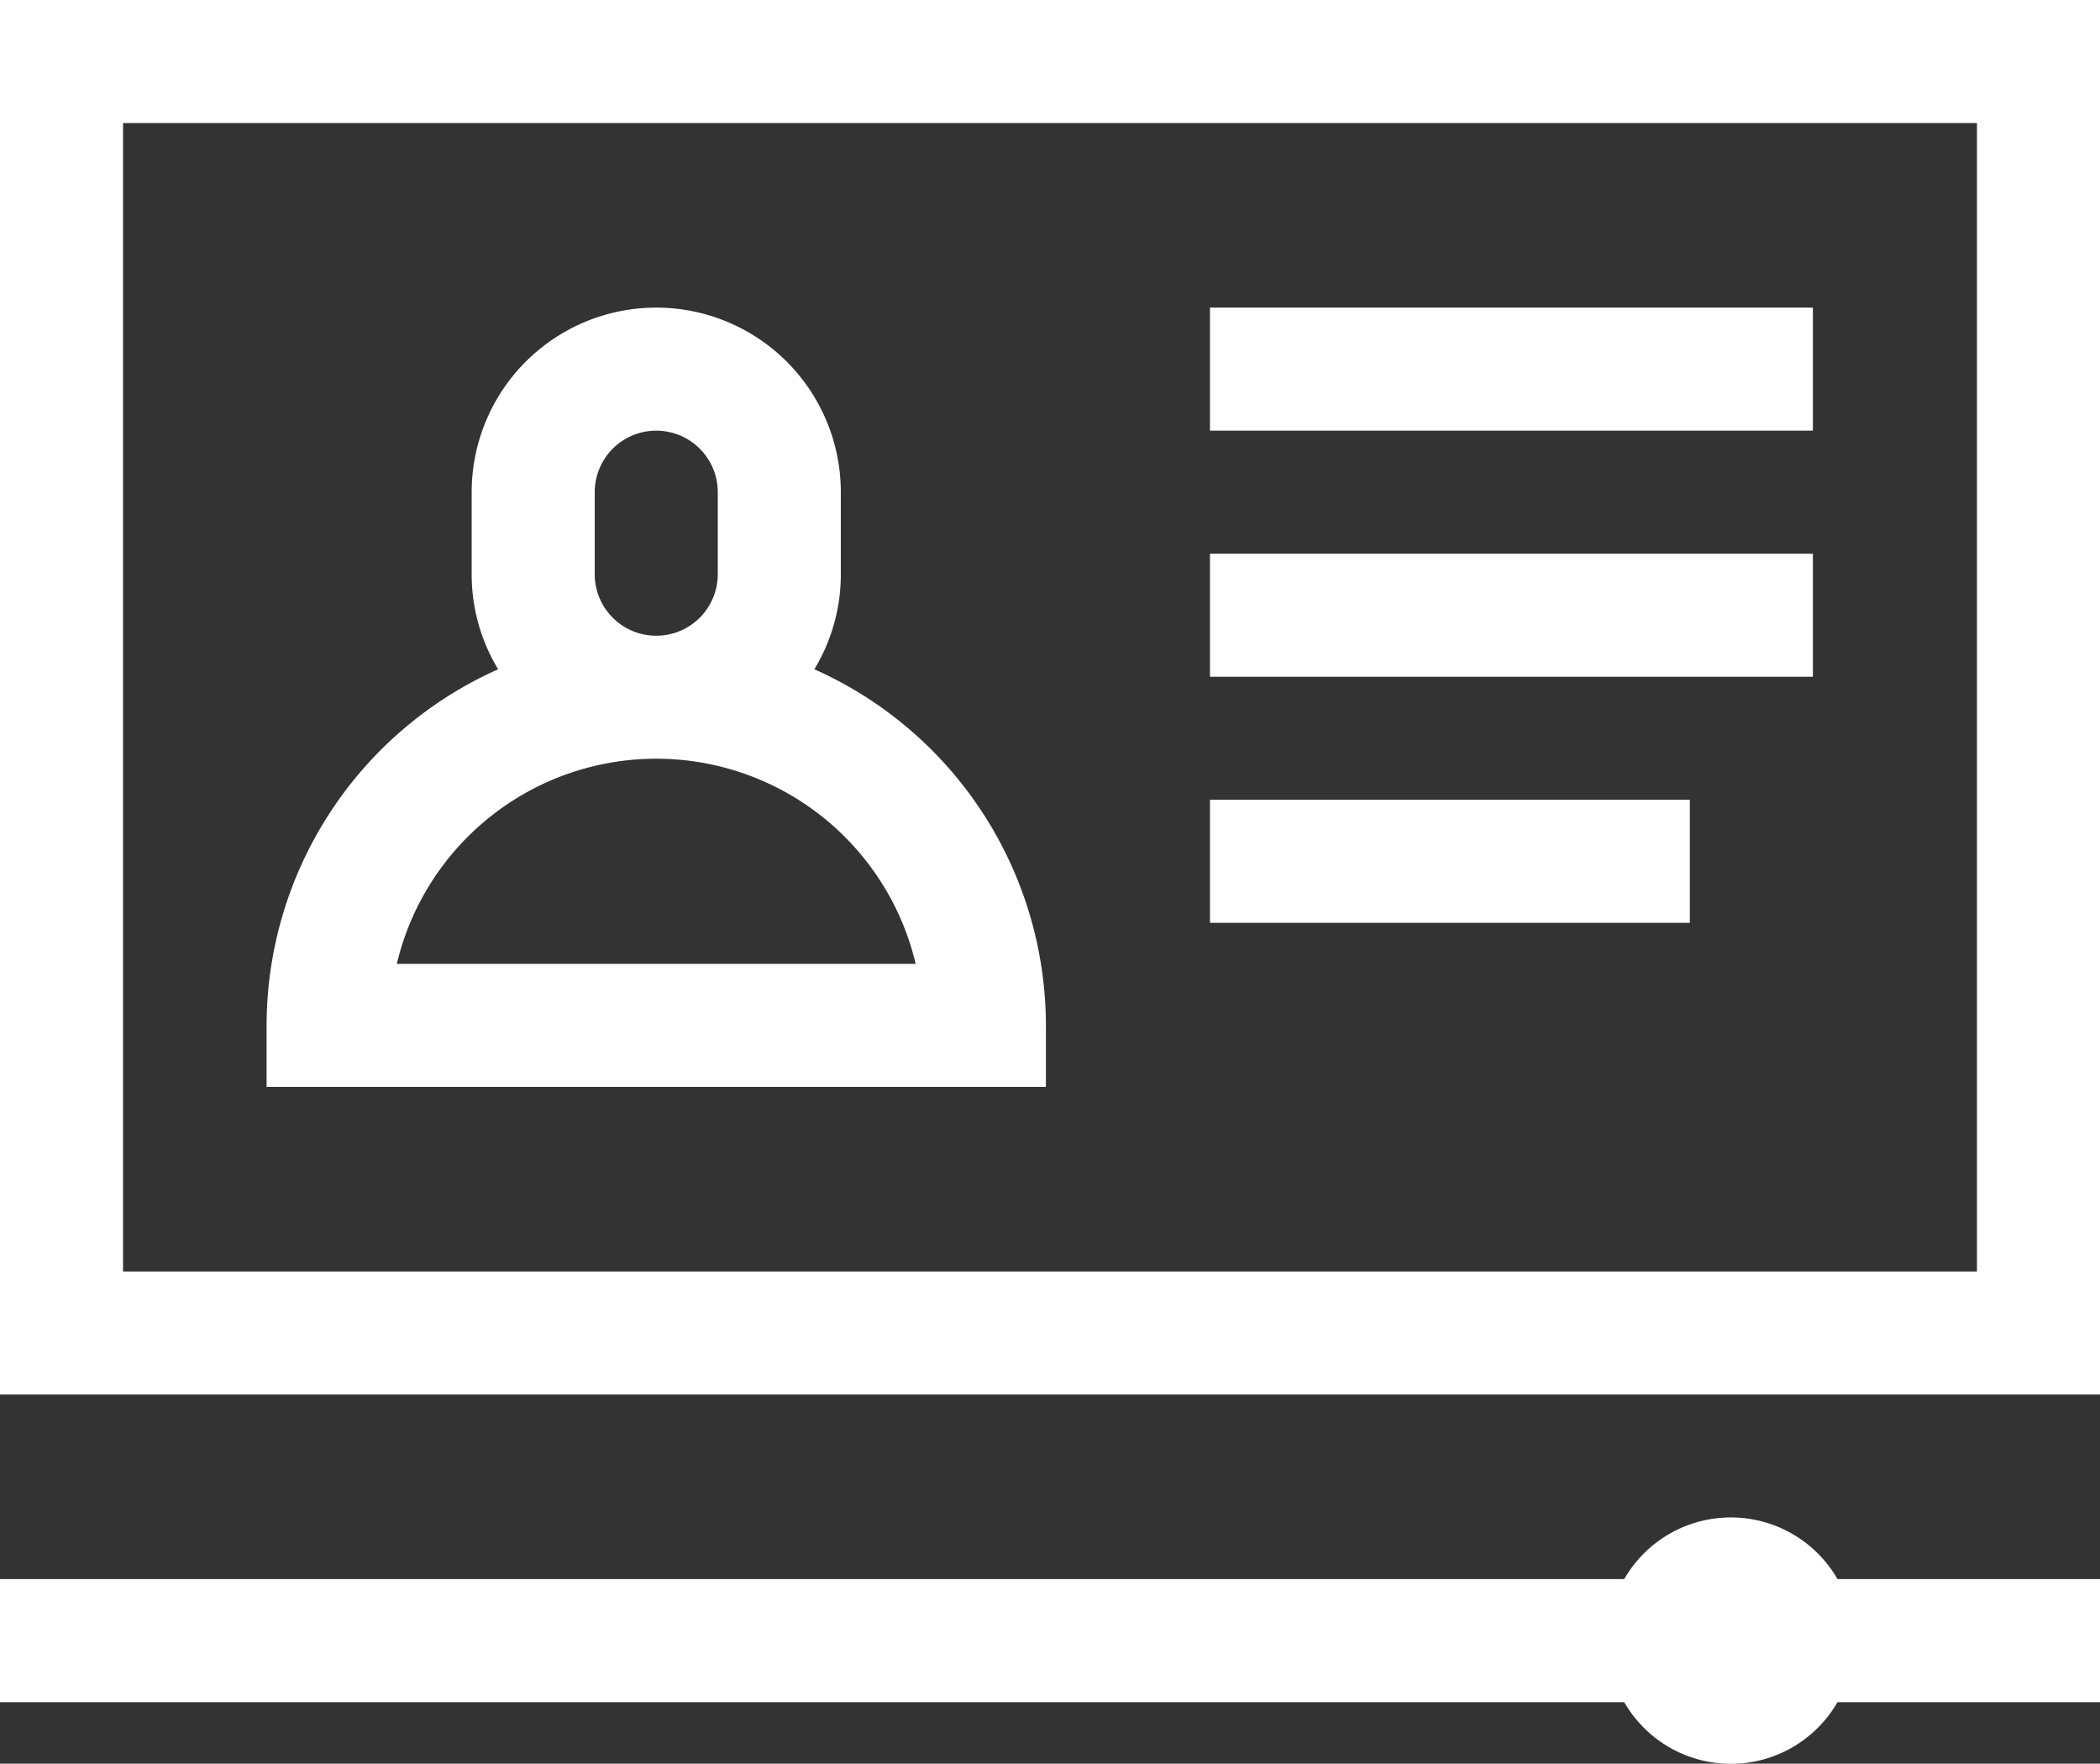 <svg xmlns="http://www.w3.org/2000/svg" viewBox="0 0 512 430"><rect x="0" y="0" width="512" height="430" fill="#333333" stroke="none"/><defs><style>.cls-1{fill:#fff;}</style></defs><title>Ресурс 7</title><g id="Слой_2" data-name="Слой 2"><g id="Capa_1" data-name="Capa 1"><path class="cls-1" d="M0 0v340h512V0zm482 310H30V30h452z"/><path class="cls-1" d="M198.55 163.18A44.68 44.68 0 0 0 205 140v-20a45 45 0 0 0-90 0v20a44.68 44.68 0 0 0 6.45 23.18A95.15 95.15 0 0 0 65 250v15h190v-15a95.15 95.15 0 0 0-56.45-86.82zM145 120a15 15 0 0 1 30 0v20a15 15 0 0 1-30 0zM96.75 235a65 65 0 0 1 126.5 0zM295 75h147v30H295zM295 135h147v30H295zM295 195h117v30H295zM448 385a30 30 0 0 0-52 0H0v30h396a30 30 0 0 0 52 0h64v-30z"/></g></g></svg>